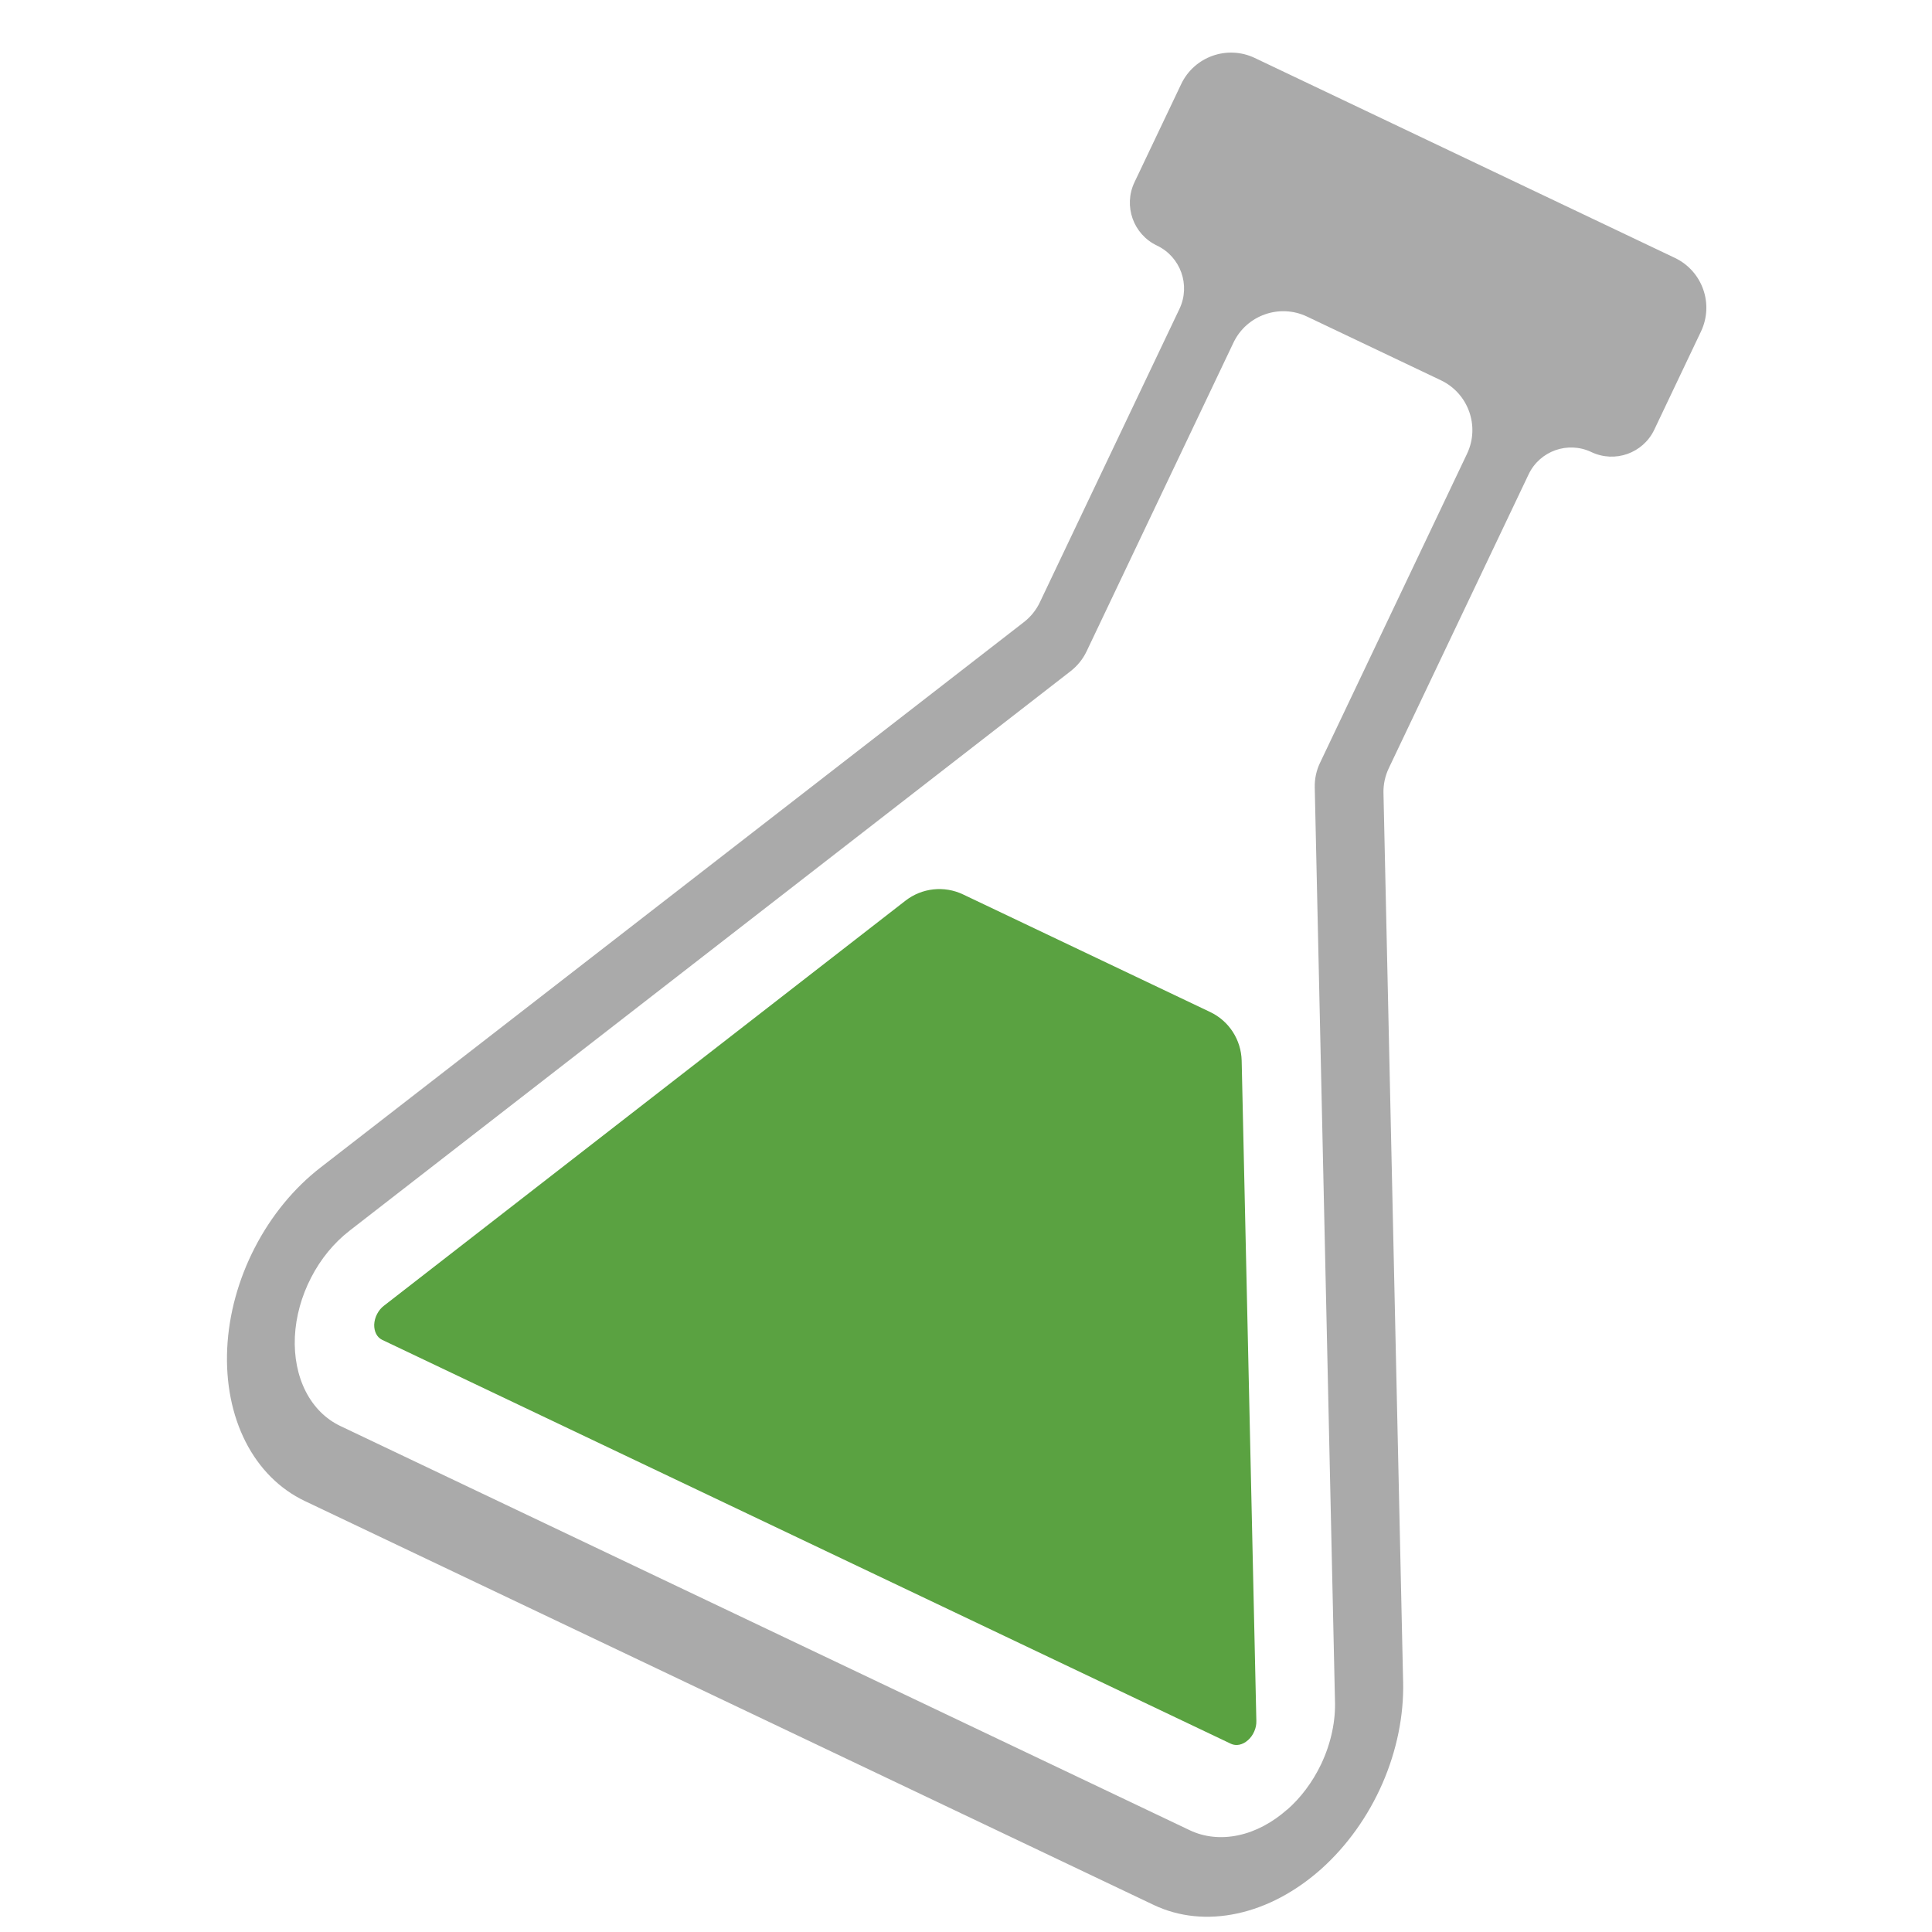 <svg width="35" height="35" viewBox="0 0 35 35" fill="none" xmlns="http://www.w3.org/2000/svg">
<g clip-path="url(#clip0_1_8)">
<path d="M25.419 30.481C25.419 30.481 25.419 30.481 25.419 30.48L25.063 14.367C25.059 14.21 25.093 14.056 25.16 13.915L27.692 8.594C27.894 8.168 28.404 7.987 28.83 8.19V8.19C29.256 8.392 29.765 8.211 29.968 7.786L30.815 6.005C31.052 5.506 30.841 4.91 30.342 4.672L22.731 1.05C22.232 0.813 21.635 1.025 21.398 1.524L20.552 3.302C20.348 3.731 20.53 4.245 20.96 4.449V4.449C21.389 4.653 21.571 5.167 21.367 5.596L18.838 10.911C18.771 11.052 18.672 11.175 18.548 11.271L5.809 21.149C5.326 21.522 4.914 22.024 4.616 22.602C4.318 23.179 4.145 23.811 4.116 24.43C4.087 25.049 4.202 25.633 4.449 26.119C4.696 26.605 5.067 26.976 5.521 27.192L20.903 34.511C21.358 34.727 21.881 34.78 22.415 34.664C22.95 34.549 23.476 34.269 23.939 33.855C24.401 33.44 24.783 32.907 25.044 32.31C25.304 31.713 25.434 31.076 25.419 30.465L25.42 30.48C25.42 30.481 25.419 30.481 25.419 30.481V30.481ZM23.321 32.781C23.321 32.781 23.32 32.78 23.32 32.78C23.051 33.019 22.746 33.181 22.436 33.247C22.125 33.314 21.82 33.283 21.555 33.157L6.167 25.834C5.901 25.708 5.683 25.491 5.538 25.206C5.393 24.921 5.325 24.579 5.342 24.216C5.359 23.854 5.461 23.483 5.636 23.145C5.81 22.806 6.052 22.512 6.335 22.294L6.328 22.299L19.395 12.159C19.518 12.063 19.618 11.94 19.685 11.799L22.345 6.208C22.582 5.71 23.179 5.498 23.678 5.735L26.103 6.889C26.602 7.127 26.814 7.723 26.576 8.222L23.915 13.816C23.847 13.957 23.814 14.111 23.818 14.268L24.184 30.8C24.198 31.166 24.118 31.571 23.933 31.961C23.774 32.293 23.559 32.574 23.313 32.789L23.321 32.781C23.321 32.781 23.321 32.781 23.321 32.781V32.781Z" fill="#AAAAAA"/>
<path d="M22.494 19.215C22.485 18.837 22.265 18.496 21.924 18.334L17.446 16.203C17.105 16.041 16.701 16.085 16.403 16.317L6.956 23.654C6.905 23.692 6.862 23.745 6.831 23.805C6.799 23.866 6.782 23.932 6.779 23.996C6.779 23.996 6.779 23.996 6.779 23.996V23.996C6.779 23.996 6.779 23.996 6.779 23.996C6.776 24.119 6.827 24.226 6.922 24.272L22.301 31.591C22.347 31.612 22.399 31.618 22.452 31.607C22.505 31.596 22.558 31.569 22.604 31.528C22.605 31.528 22.605 31.528 22.605 31.527V31.527C22.606 31.527 22.607 31.527 22.607 31.526C22.655 31.484 22.695 31.429 22.722 31.366C22.75 31.304 22.762 31.238 22.76 31.175C22.76 31.175 22.76 31.175 22.76 31.175V31.175C22.76 31.175 22.76 31.175 22.76 31.175L22.494 19.215Z" fill="#5AA241"/>
</g>
<defs>
<clipPath id="clip0_1_8">
<rect width="35" height="35" fill="white"/>
</clipPath>
</defs>
</svg>
